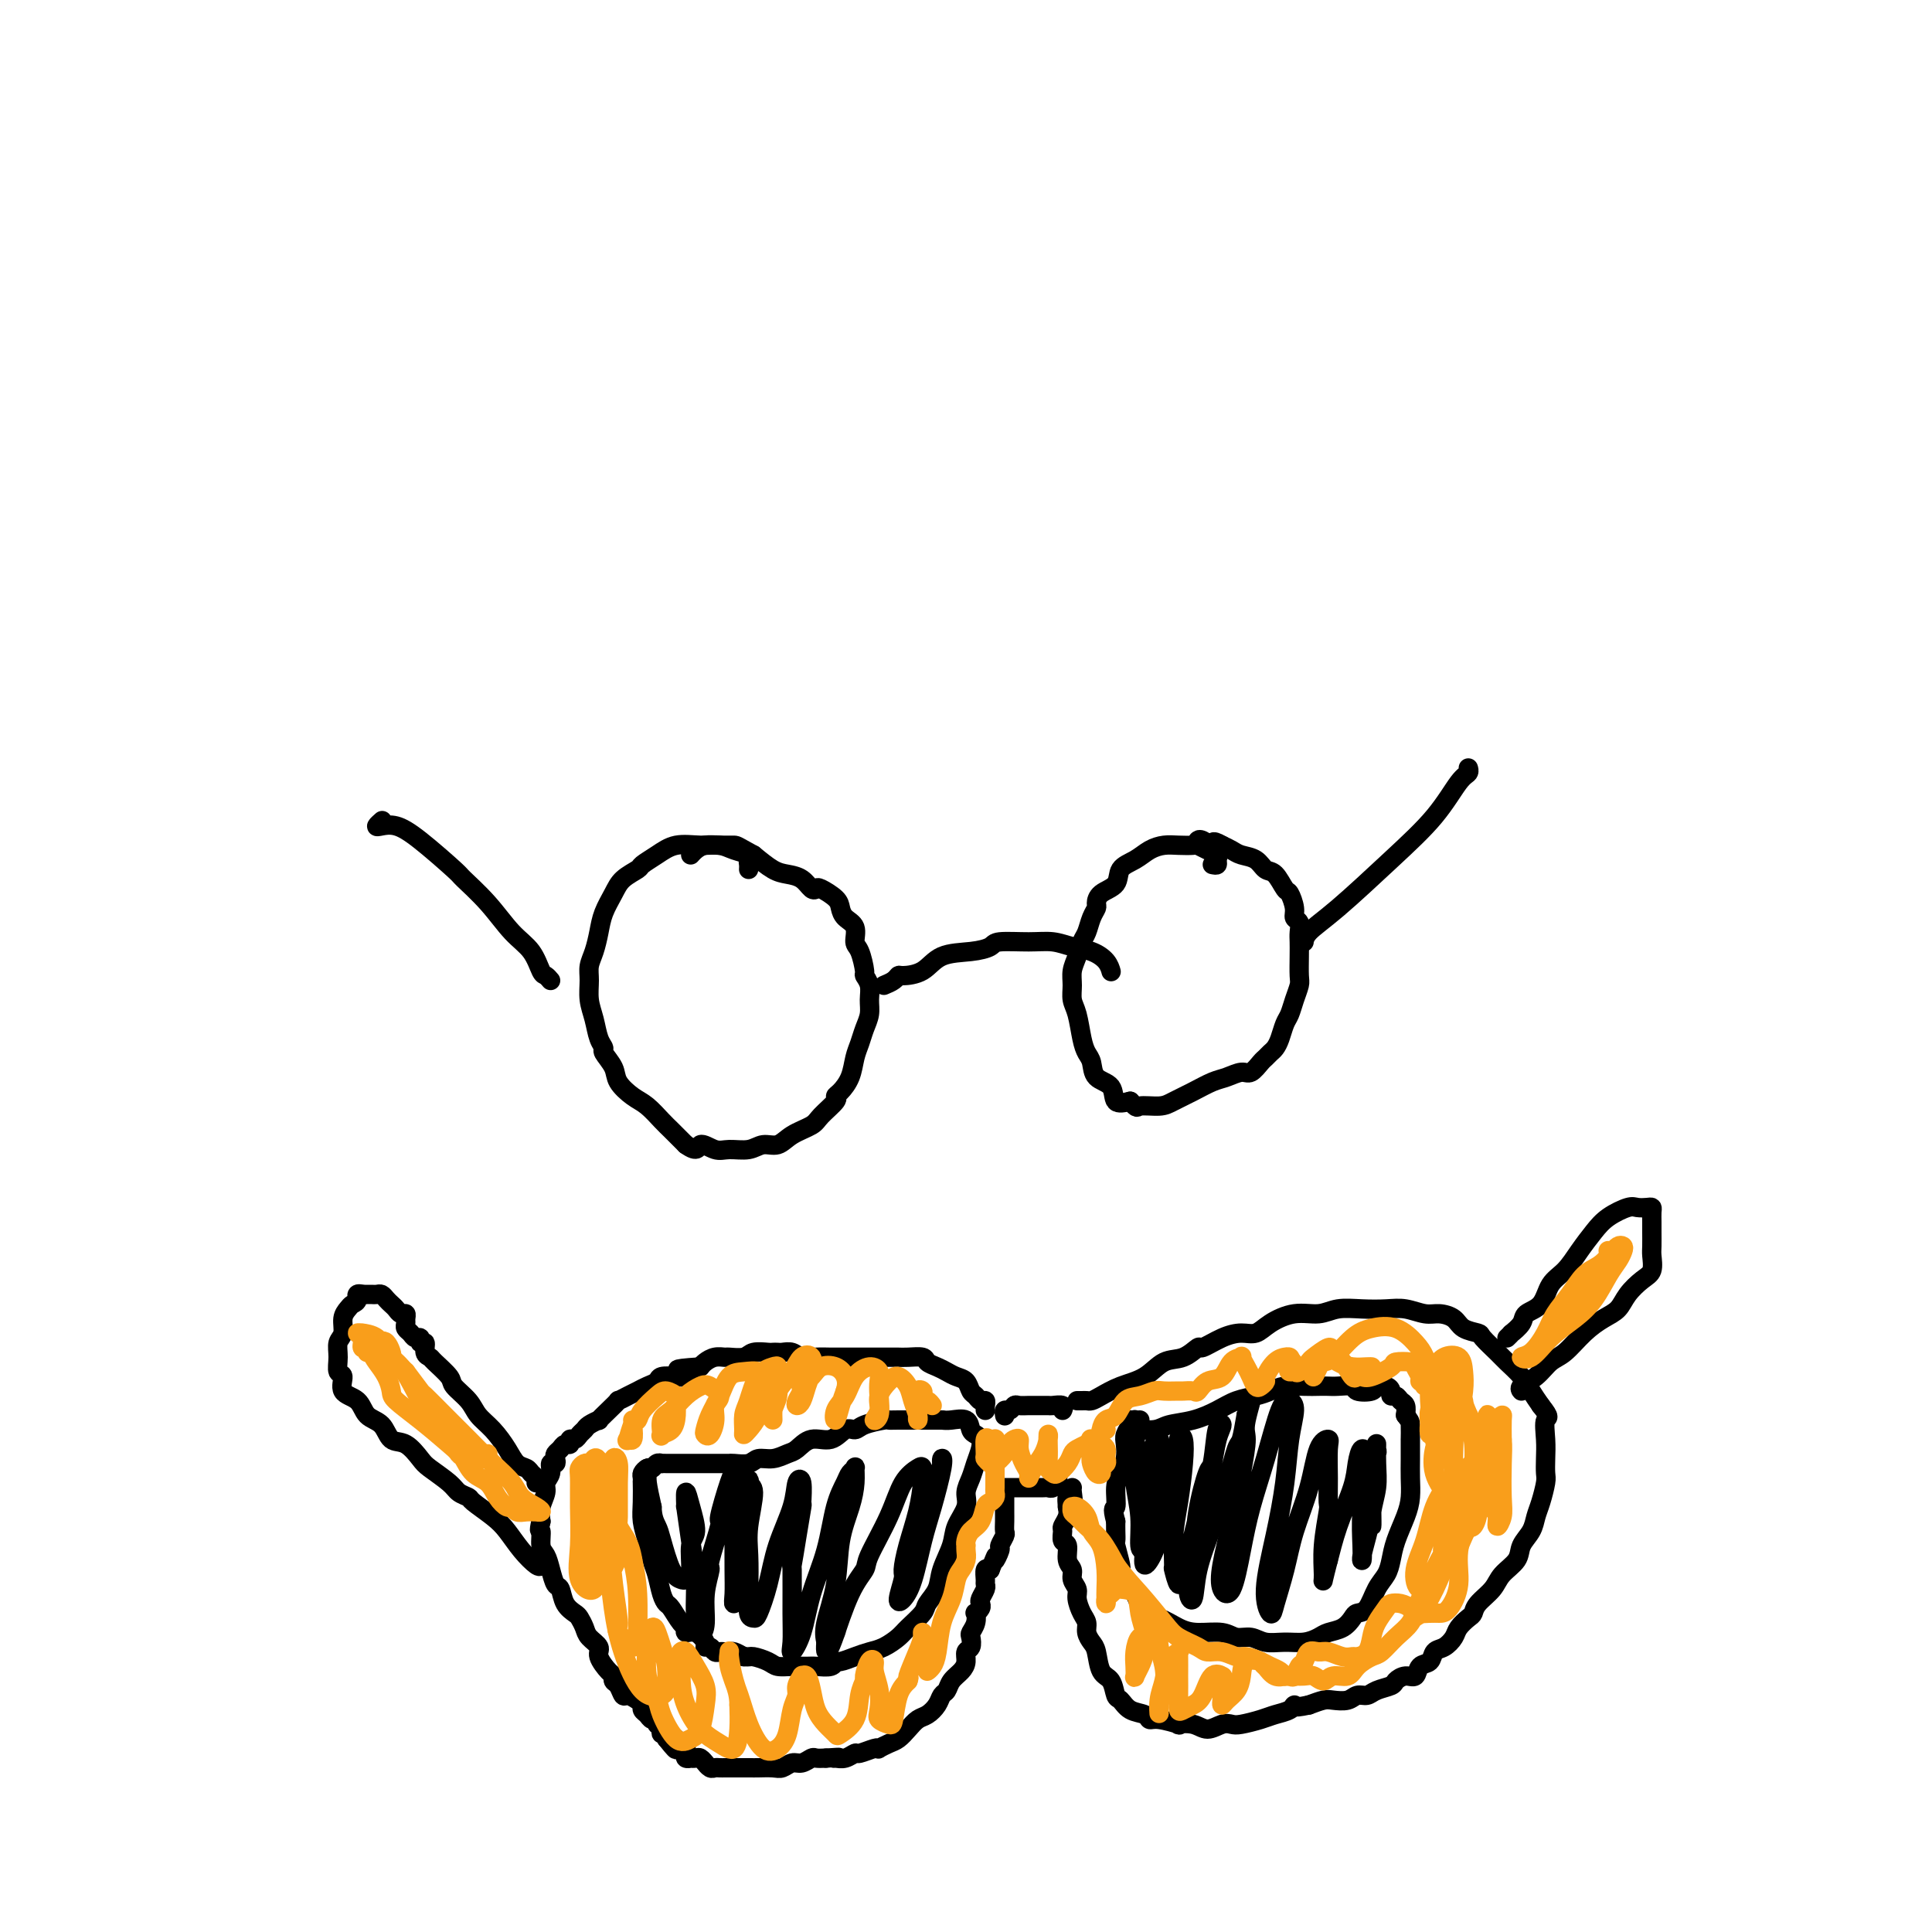 <svg viewBox='0 0 400 400' version='1.1' xmlns='http://www.w3.org/2000/svg' xmlns:xlink='http://www.w3.org/1999/xlink'><g fill='none' stroke='#000000' stroke-width='4' stroke-linecap='round' stroke-linejoin='round'><path d='M155,180c0.020,-0.334 0.039,-0.668 0,-1c-0.039,-0.332 -0.137,-0.663 0,-1c0.137,-0.337 0.508,-0.680 0,-1c-0.508,-0.320 -1.896,-0.616 -3,-1c-1.104,-0.384 -1.925,-0.856 -3,-1c-1.075,-0.144 -2.405,0.041 -4,0c-1.595,-0.041 -3.456,-0.307 -5,0c-1.544,0.307 -2.769,1.187 -4,2c-1.231,0.813 -2.466,1.561 -3,2c-0.534,0.439 -0.367,0.570 -1,1c-0.633,0.430 -2.067,1.157 -3,2c-0.933,0.843 -1.364,1.800 -2,3c-0.636,1.200 -1.477,2.641 -2,4c-0.523,1.359 -0.730,2.635 -1,4c-0.270,1.365 -0.605,2.818 -1,4c-0.395,1.182 -0.849,2.091 -1,3c-0.151,0.909 0.002,1.816 0,3c-0.002,1.184 -0.160,2.644 0,4c0.160,1.356 0.639,2.607 1,4c0.361,1.393 0.606,2.928 1,4c0.394,1.072 0.938,1.681 1,2c0.062,0.319 -0.357,0.349 0,1c0.357,0.651 1.489,1.921 2,3c0.511,1.079 0.401,1.965 1,3c0.599,1.035 1.906,2.219 3,3c1.094,0.781 1.974,1.158 3,2c1.026,0.842 2.199,2.150 3,3c0.801,0.850 1.229,1.243 2,2c0.771,0.757 1.886,1.879 3,3'/><path d='M142,237c2.697,1.949 2.441,0.322 3,0c0.559,-0.322 1.935,0.661 3,1c1.065,0.339 1.820,0.032 3,0c1.180,-0.032 2.785,0.209 4,0c1.215,-0.209 2.039,-0.870 3,-1c0.961,-0.130 2.059,0.270 3,0c0.941,-0.270 1.726,-1.210 3,-2c1.274,-0.790 3.037,-1.429 4,-2c0.963,-0.571 1.126,-1.075 2,-2c0.874,-0.925 2.458,-2.271 3,-3c0.542,-0.729 0.043,-0.842 0,-1c-0.043,-0.158 0.369,-0.363 1,-1c0.631,-0.637 1.479,-1.707 2,-3c0.521,-1.293 0.714,-2.811 1,-4c0.286,-1.189 0.666,-2.051 1,-3c0.334,-0.949 0.621,-1.985 1,-3c0.379,-1.015 0.848,-2.009 1,-3c0.152,-0.991 -0.015,-1.978 0,-3c0.015,-1.022 0.210,-2.079 0,-3c-0.210,-0.921 -0.825,-1.707 -1,-2c-0.175,-0.293 0.090,-0.095 0,-1c-0.090,-0.905 -0.535,-2.914 -1,-4c-0.465,-1.086 -0.949,-1.249 -1,-2c-0.051,-0.751 0.330,-2.089 0,-3c-0.330,-0.911 -1.370,-1.393 -2,-2c-0.630,-0.607 -0.851,-1.338 -1,-2c-0.149,-0.662 -0.227,-1.256 -1,-2c-0.773,-0.744 -2.241,-1.639 -3,-2c-0.759,-0.361 -0.810,-0.189 -1,0c-0.190,0.189 -0.518,0.396 -1,0c-0.482,-0.396 -1.119,-1.395 -2,-2c-0.881,-0.605 -2.006,-0.817 -3,-1c-0.994,-0.183 -1.855,-0.338 -3,-1c-1.145,-0.662 -2.572,-1.831 -4,-3'/><path d='M156,177c-3.395,-1.849 -3.383,-1.970 -4,-2c-0.617,-0.030 -1.864,0.031 -3,0c-1.136,-0.031 -2.160,-0.153 -3,0c-0.840,0.153 -1.495,0.580 -2,1c-0.505,0.420 -0.858,0.834 -1,1c-0.142,0.166 -0.071,0.083 0,0'/><path d='M251,179c0.435,0.089 0.870,0.178 1,0c0.130,-0.178 -0.043,-0.622 0,-1c0.043,-0.378 0.304,-0.690 0,-1c-0.304,-0.310 -1.172,-0.620 -2,-1c-0.828,-0.380 -1.614,-0.832 -2,-1c-0.386,-0.168 -0.371,-0.053 -1,0c-0.629,0.053 -1.903,0.043 -3,0c-1.097,-0.043 -2.018,-0.121 -3,0c-0.982,0.121 -2.025,0.441 -3,1c-0.975,0.559 -1.883,1.358 -3,2c-1.117,0.642 -2.442,1.127 -3,2c-0.558,0.873 -0.349,2.134 -1,3c-0.651,0.866 -2.163,1.338 -3,2c-0.837,0.662 -0.998,1.513 -1,2c-0.002,0.487 0.154,0.609 0,1c-0.154,0.391 -0.620,1.052 -1,2c-0.380,0.948 -0.676,2.182 -1,3c-0.324,0.818 -0.676,1.220 -1,2c-0.324,0.780 -0.620,1.939 -1,3c-0.380,1.061 -0.845,2.024 -1,3c-0.155,0.976 -0.000,1.967 0,3c0.000,1.033 -0.154,2.110 0,3c0.154,0.890 0.617,1.593 1,3c0.383,1.407 0.688,3.516 1,5c0.312,1.484 0.631,2.342 1,3c0.369,0.658 0.787,1.116 1,2c0.213,0.884 0.222,2.196 1,3c0.778,0.804 2.325,1.101 3,2c0.675,0.899 0.479,2.400 1,3c0.521,0.600 1.761,0.300 3,0'/><path d='M234,228c1.638,1.764 1.232,1.173 2,1c0.768,-0.173 2.708,0.070 4,0c1.292,-0.070 1.935,-0.454 3,-1c1.065,-0.546 2.550,-1.255 4,-2c1.450,-0.745 2.865,-1.527 4,-2c1.135,-0.473 1.992,-0.637 3,-1c1.008,-0.363 2.168,-0.923 3,-1c0.832,-0.077 1.336,0.331 2,0c0.664,-0.331 1.487,-1.400 2,-2c0.513,-0.600 0.715,-0.731 1,-1c0.285,-0.269 0.654,-0.676 1,-1c0.346,-0.324 0.670,-0.565 1,-1c0.330,-0.435 0.667,-1.065 1,-2c0.333,-0.935 0.664,-2.174 1,-3c0.336,-0.826 0.679,-1.239 1,-2c0.321,-0.761 0.622,-1.870 1,-3c0.378,-1.130 0.833,-2.280 1,-3c0.167,-0.720 0.046,-1.009 0,-2c-0.046,-0.991 -0.016,-2.685 0,-4c0.016,-1.315 0.019,-2.252 0,-3c-0.019,-0.748 -0.061,-1.308 0,-2c0.061,-0.692 0.224,-1.517 0,-2c-0.224,-0.483 -0.837,-0.624 -1,-1c-0.163,-0.376 0.122,-0.989 0,-2c-0.122,-1.011 -0.650,-2.421 -1,-3c-0.350,-0.579 -0.520,-0.326 -1,-1c-0.480,-0.674 -1.269,-2.275 -2,-3c-0.731,-0.725 -1.403,-0.576 -2,-1c-0.597,-0.424 -1.119,-1.423 -2,-2c-0.881,-0.577 -2.122,-0.732 -3,-1c-0.878,-0.268 -1.394,-0.648 -2,-1c-0.606,-0.352 -1.303,-0.676 -2,-1'/><path d='M253,175c-2.514,-1.486 -1.797,-0.203 -2,0c-0.203,0.203 -1.324,-0.676 -2,-1c-0.676,-0.324 -0.907,-0.093 -1,0c-0.093,0.093 -0.046,0.046 0,0'/><path d='M183,204c0.736,-0.307 1.471,-0.615 2,-1c0.529,-0.385 0.850,-0.849 1,-1c0.150,-0.151 0.128,0.009 1,0c0.872,-0.009 2.639,-0.188 4,-1c1.361,-0.812 2.316,-2.256 4,-3c1.684,-0.744 4.095,-0.789 6,-1c1.905,-0.211 3.303,-0.589 4,-1c0.697,-0.411 0.693,-0.854 2,-1c1.307,-0.146 3.926,0.005 6,0c2.074,-0.005 3.603,-0.166 5,0c1.397,0.166 2.662,0.658 4,1c1.338,0.342 2.750,0.535 4,1c1.250,0.465 2.336,1.202 3,2c0.664,0.798 0.904,1.657 1,2c0.096,0.343 0.048,0.172 0,0'/><path d='M114,203c-0.346,-0.409 -0.691,-0.817 -1,-1c-0.309,-0.183 -0.581,-0.140 -1,-1c-0.419,-0.860 -0.986,-2.621 -2,-4c-1.014,-1.379 -2.476,-2.375 -4,-4c-1.524,-1.625 -3.111,-3.879 -5,-6c-1.889,-2.121 -4.082,-4.110 -5,-5c-0.918,-0.890 -0.562,-0.682 -2,-2c-1.438,-1.318 -4.669,-4.161 -7,-6c-2.331,-1.839 -3.763,-2.675 -5,-3c-1.237,-0.325 -2.280,-0.139 -3,0c-0.720,0.139 -1.117,0.230 -1,0c0.117,-0.230 0.748,-0.780 1,-1c0.252,-0.220 0.126,-0.110 0,0'/><path d='M270,194c-0.004,0.563 -0.007,1.126 0,1c0.007,-0.126 0.025,-0.941 1,-2c0.975,-1.059 2.906,-2.364 6,-5c3.094,-2.636 7.351,-6.605 11,-10c3.649,-3.395 6.691,-6.216 9,-9c2.309,-2.784 3.887,-5.530 5,-7c1.113,-1.470 1.761,-1.665 2,-2c0.239,-0.335 0.068,-0.810 0,-1c-0.068,-0.190 -0.034,-0.095 0,0'/><path d='M135,304c-0.309,-0.093 -0.619,-0.186 -1,0c-0.381,0.186 -0.834,0.650 -1,1c-0.166,0.350 -0.045,0.585 0,1c0.045,0.415 0.015,1.009 0,1c-0.015,-0.009 -0.015,-0.620 0,0c0.015,0.620 0.046,2.471 0,4c-0.046,1.529 -0.167,2.734 0,4c0.167,1.266 0.622,2.591 1,4c0.378,1.409 0.678,2.900 1,4c0.322,1.100 0.667,1.808 1,3c0.333,1.192 0.654,2.868 1,4c0.346,1.132 0.718,1.719 1,2c0.282,0.281 0.473,0.256 1,1c0.527,0.744 1.389,2.258 2,3c0.611,0.742 0.972,0.710 1,1c0.028,0.290 -0.277,0.900 0,1c0.277,0.100 1.135,-0.309 2,0c0.865,0.309 1.737,1.337 2,2c0.263,0.663 -0.084,0.962 0,1c0.084,0.038 0.600,-0.186 1,0c0.400,0.186 0.684,0.781 1,1c0.316,0.219 0.665,0.061 1,0c0.335,-0.061 0.657,-0.027 1,0c0.343,0.027 0.708,0.046 1,0c0.292,-0.046 0.512,-0.156 1,0c0.488,0.156 1.244,0.578 2,1'/><path d='M154,343c1.222,0.110 1.276,-0.114 2,0c0.724,0.114 2.118,0.566 3,1c0.882,0.434 1.252,0.849 2,1c0.748,0.151 1.874,0.036 3,0c1.126,-0.036 2.250,0.005 3,0c0.750,-0.005 1.124,-0.057 2,0c0.876,0.057 2.254,0.222 3,0c0.746,-0.222 0.860,-0.832 1,-1c0.140,-0.168 0.307,0.106 1,0c0.693,-0.106 1.914,-0.594 3,-1c1.086,-0.406 2.039,-0.732 3,-1c0.961,-0.268 1.930,-0.480 3,-1c1.070,-0.520 2.241,-1.349 3,-2c0.759,-0.651 1.105,-1.124 2,-2c0.895,-0.876 2.338,-2.156 3,-3c0.662,-0.844 0.543,-1.253 1,-2c0.457,-0.747 1.489,-1.831 2,-3c0.511,-1.169 0.500,-2.424 1,-4c0.500,-1.576 1.510,-3.475 2,-5c0.490,-1.525 0.460,-2.676 1,-4c0.540,-1.324 1.651,-2.819 2,-4c0.349,-1.181 -0.063,-2.046 0,-3c0.063,-0.954 0.603,-1.996 1,-3c0.397,-1.004 0.653,-1.969 1,-3c0.347,-1.031 0.785,-2.126 1,-3c0.215,-0.874 0.206,-1.527 0,-2c-0.206,-0.473 -0.608,-0.768 -1,-1c-0.392,-0.232 -0.775,-0.402 -1,-1c-0.225,-0.598 -0.291,-1.622 -1,-2c-0.709,-0.378 -2.060,-0.108 -3,0c-0.940,0.108 -1.470,0.054 -2,0'/><path d='M195,294c-1.388,-0.000 -2.358,-0.001 -3,0c-0.642,0.001 -0.956,0.003 -2,0c-1.044,-0.003 -2.818,-0.010 -4,0c-1.182,0.010 -1.772,0.039 -2,0c-0.228,-0.039 -0.093,-0.146 -1,0c-0.907,0.146 -2.854,0.545 -4,1c-1.146,0.455 -1.490,0.966 -2,1c-0.510,0.034 -1.185,-0.409 -2,0c-0.815,0.409 -1.768,1.669 -3,2c-1.232,0.331 -2.743,-0.266 -4,0c-1.257,0.266 -2.261,1.396 -3,2c-0.739,0.604 -1.214,0.684 -2,1c-0.786,0.316 -1.884,0.869 -3,1c-1.116,0.131 -2.249,-0.161 -3,0c-0.751,0.161 -1.121,0.775 -2,1c-0.879,0.225 -2.267,0.060 -3,0c-0.733,-0.060 -0.811,-0.016 -1,0c-0.189,0.016 -0.488,0.004 -1,0c-0.512,-0.004 -1.235,-0.001 -2,0c-0.765,0.001 -1.571,0.000 -2,0c-0.429,-0.000 -0.482,-0.000 -1,0c-0.518,0.000 -1.500,0.000 -2,0c-0.500,-0.000 -0.516,-0.000 -1,0c-0.484,0.000 -1.435,0.000 -2,0c-0.565,-0.000 -0.743,-0.001 -1,0c-0.257,0.001 -0.593,0.004 -1,0c-0.407,-0.004 -0.883,-0.016 -1,0c-0.117,0.016 0.127,0.060 0,0c-0.127,-0.060 -0.623,-0.222 -1,0c-0.377,0.222 -0.634,0.830 -1,1c-0.366,0.170 -0.840,-0.099 -1,0c-0.160,0.099 -0.005,0.565 0,1c0.005,0.435 -0.142,0.839 0,2c0.142,1.161 0.571,3.081 1,5'/><path d='M135,312c0.036,2.205 0.625,3.219 1,4c0.375,0.781 0.535,1.331 1,3c0.465,1.669 1.234,4.459 2,6c0.766,1.541 1.530,1.835 2,2c0.470,0.165 0.645,0.201 1,0c0.355,-0.201 0.890,-0.639 1,-2c0.110,-1.361 -0.205,-3.644 0,-5c0.205,-1.356 0.930,-1.784 1,-3c0.070,-1.216 -0.514,-3.220 -1,-5c-0.486,-1.780 -0.872,-3.336 -1,-3c-0.128,0.336 0.004,2.564 0,3c-0.004,0.436 -0.142,-0.918 0,0c0.142,0.918 0.564,4.110 1,7c0.436,2.890 0.886,5.478 1,8c0.114,2.522 -0.109,4.976 0,7c0.109,2.024 0.549,3.617 1,4c0.451,0.383 0.914,-0.445 1,-2c0.086,-1.555 -0.203,-3.836 0,-6c0.203,-2.164 0.898,-4.212 1,-5c0.102,-0.788 -0.389,-0.317 0,-2c0.389,-1.683 1.659,-5.519 2,-7c0.341,-1.481 -0.249,-0.607 0,-2c0.249,-1.393 1.335,-5.054 2,-7c0.665,-1.946 0.910,-2.178 1,-2c0.090,0.178 0.024,0.764 0,2c-0.024,1.236 -0.008,3.121 0,5c0.008,1.879 0.006,3.750 0,6c-0.006,2.250 -0.016,4.877 0,7c0.016,2.123 0.060,3.743 0,5c-0.060,1.257 -0.223,2.152 0,2c0.223,-0.152 0.833,-1.350 1,-3c0.167,-1.650 -0.109,-3.752 0,-6c0.109,-2.248 0.603,-4.642 1,-7c0.397,-2.358 0.699,-4.679 1,-7'/><path d='M155,309c0.387,-3.729 -0.145,-2.550 0,-2c0.145,0.550 0.966,0.473 1,2c0.034,1.527 -0.720,4.658 -1,7c-0.280,2.342 -0.087,3.896 0,6c0.087,2.104 0.068,4.758 0,7c-0.068,2.242 -0.185,4.074 0,5c0.185,0.926 0.673,0.948 1,1c0.327,0.052 0.493,0.133 1,-1c0.507,-1.133 1.355,-3.481 2,-6c0.645,-2.519 1.087,-5.210 2,-8c0.913,-2.790 2.298,-5.680 3,-8c0.702,-2.320 0.721,-4.069 1,-5c0.279,-0.931 0.817,-1.042 1,0c0.183,1.042 0.011,3.238 0,4c-0.011,0.762 0.141,0.089 0,1c-0.141,0.911 -0.573,3.405 -1,6c-0.427,2.595 -0.848,5.290 -1,6c-0.152,0.710 -0.034,-0.565 0,1c0.034,1.565 -0.014,5.969 0,9c0.014,3.031 0.090,4.688 0,6c-0.090,1.312 -0.348,2.277 0,2c0.348,-0.277 1.301,-1.797 2,-4c0.699,-2.203 1.143,-5.091 2,-8c0.857,-2.909 2.128,-5.840 3,-9c0.872,-3.160 1.344,-6.547 2,-9c0.656,-2.453 1.497,-3.970 2,-5c0.503,-1.030 0.669,-1.572 1,-2c0.331,-0.428 0.828,-0.740 1,-1c0.172,-0.260 0.020,-0.467 0,0c-0.020,0.467 0.092,1.609 0,3c-0.092,1.391 -0.389,3.033 -1,5c-0.611,1.967 -1.535,4.259 -2,7c-0.465,2.741 -0.471,5.930 -1,9c-0.529,3.070 -1.580,6.020 -2,8c-0.420,1.980 -0.210,2.990 0,4'/><path d='M171,340c-0.439,5.006 1.462,-0.478 2,-2c0.538,-1.522 -0.288,0.917 0,0c0.288,-0.917 1.690,-5.190 3,-8c1.310,-2.810 2.529,-4.157 3,-5c0.471,-0.843 0.193,-1.180 1,-3c0.807,-1.820 2.700,-5.122 4,-8c1.300,-2.878 2.006,-5.333 3,-7c0.994,-1.667 2.274,-2.548 3,-3c0.726,-0.452 0.898,-0.475 1,0c0.102,0.475 0.134,1.448 0,3c-0.134,1.552 -0.432,3.684 -1,6c-0.568,2.316 -1.404,4.815 -2,7c-0.596,2.185 -0.953,4.055 -1,5c-0.047,0.945 0.214,0.964 0,2c-0.214,1.036 -0.903,3.089 -1,4c-0.097,0.911 0.398,0.679 1,0c0.602,-0.679 1.310,-1.805 2,-4c0.690,-2.195 1.362,-5.459 2,-8c0.638,-2.541 1.243,-4.358 2,-7c0.757,-2.642 1.665,-6.108 2,-8c0.335,-1.892 0.097,-2.209 0,-2c-0.097,0.209 -0.053,0.946 0,1c0.053,0.054 0.116,-0.574 0,0c-0.116,0.574 -0.409,2.350 -1,4c-0.591,1.650 -1.478,3.174 -2,5c-0.522,1.826 -0.679,3.953 -1,5c-0.321,1.047 -0.806,1.013 -1,1c-0.194,-0.013 -0.097,-0.007 0,0'/><path d='M236,294c-0.425,0.022 -0.849,0.044 -1,0c-0.151,-0.044 -0.027,-0.155 0,0c0.027,0.155 -0.042,0.574 0,1c0.042,0.426 0.194,0.858 0,1c-0.194,0.142 -0.734,-0.006 0,0c0.734,0.006 2.740,0.167 4,0c1.260,-0.167 1.772,-0.661 3,-1c1.228,-0.339 3.172,-0.525 5,-1c1.828,-0.475 3.542,-1.241 5,-2c1.458,-0.759 2.662,-1.510 4,-2c1.338,-0.490 2.809,-0.720 4,-1c1.191,-0.280 2.101,-0.611 3,-1c0.899,-0.389 1.786,-0.836 3,-1c1.214,-0.164 2.753,-0.045 4,0c1.247,0.045 2.202,0.016 3,0c0.798,-0.016 1.440,-0.017 2,0c0.560,0.017 1.038,0.054 2,0c0.962,-0.054 2.408,-0.197 3,0c0.592,0.197 0.331,0.735 1,1c0.669,0.265 2.270,0.257 3,0c0.730,-0.257 0.591,-0.763 1,-1c0.409,-0.237 1.366,-0.204 2,0c0.634,0.204 0.944,0.579 1,1c0.056,0.421 -0.142,0.889 0,1c0.142,0.111 0.626,-0.135 1,0c0.374,0.135 0.639,0.652 1,1c0.361,0.348 0.817,0.528 1,1c0.183,0.472 0.091,1.236 0,2'/><path d='M291,293c0.845,1.185 0.958,1.149 1,2c0.042,0.851 0.012,2.590 0,3c-0.012,0.410 -0.005,-0.510 0,0c0.005,0.510 0.009,2.450 0,4c-0.009,1.550 -0.030,2.711 0,4c0.030,1.289 0.111,2.705 0,4c-0.111,1.295 -0.414,2.470 -1,4c-0.586,1.530 -1.455,3.415 -2,5c-0.545,1.585 -0.766,2.869 -1,4c-0.234,1.131 -0.482,2.109 -1,3c-0.518,0.891 -1.307,1.696 -2,3c-0.693,1.304 -1.292,3.109 -2,4c-0.708,0.891 -1.526,0.868 -2,1c-0.474,0.132 -0.604,0.417 -1,1c-0.396,0.583 -1.056,1.462 -2,2c-0.944,0.538 -2.171,0.734 -3,1c-0.829,0.266 -1.261,0.603 -2,1c-0.739,0.397 -1.787,0.853 -3,1c-1.213,0.147 -2.591,-0.017 -4,0c-1.409,0.017 -2.848,0.215 -4,0c-1.152,-0.215 -2.015,-0.844 -3,-1c-0.985,-0.156 -2.090,0.161 -3,0c-0.910,-0.161 -1.623,-0.800 -3,-1c-1.377,-0.200 -3.418,0.039 -5,0c-1.582,-0.039 -2.703,-0.356 -4,-1c-1.297,-0.644 -2.768,-1.616 -4,-2c-1.232,-0.384 -2.224,-0.180 -3,-1c-0.776,-0.820 -1.336,-2.665 -2,-4c-0.664,-1.335 -1.432,-2.160 -2,-3c-0.568,-0.840 -0.937,-1.695 -1,-2c-0.063,-0.305 0.179,-0.060 0,-1c-0.179,-0.940 -0.780,-3.066 -1,-4c-0.220,-0.934 -0.059,-0.674 0,-1c0.059,-0.326 0.017,-1.236 0,-2c-0.017,-0.764 -0.008,-1.382 0,-2'/><path d='M231,315c-0.916,-3.415 -0.207,-2.452 0,-3c0.207,-0.548 -0.089,-2.608 0,-4c0.089,-1.392 0.563,-2.116 1,-3c0.437,-0.884 0.835,-1.926 1,-3c0.165,-1.074 0.096,-2.179 0,-3c-0.096,-0.821 -0.218,-1.359 0,-2c0.218,-0.641 0.776,-1.383 1,-2c0.224,-0.617 0.112,-1.107 0,-1c-0.112,0.107 -0.226,0.810 0,1c0.226,0.190 0.792,-0.132 1,0c0.208,0.132 0.060,0.718 0,1c-0.060,0.282 -0.031,0.262 0,1c0.031,0.738 0.064,2.236 0,4c-0.064,1.764 -0.224,3.794 0,6c0.224,2.206 0.833,4.589 1,7c0.167,2.411 -0.109,4.850 0,6c0.109,1.150 0.604,1.012 1,1c0.396,-0.012 0.695,0.102 1,-1c0.305,-1.102 0.617,-3.419 1,-5c0.383,-1.581 0.835,-2.428 1,-3c0.165,-0.572 0.041,-0.871 0,-2c-0.041,-1.129 0.000,-3.087 0,-5c-0.000,-1.913 -0.041,-3.781 0,-5c0.041,-1.219 0.166,-1.791 0,-2c-0.166,-0.209 -0.622,-0.056 -1,1c-0.378,1.056 -0.680,3.016 -1,5c-0.320,1.984 -0.660,3.992 -1,6'/><path d='M237,310c-0.462,2.664 -0.117,4.324 0,6c0.117,1.676 0.006,3.368 0,4c-0.006,0.632 0.091,0.204 0,1c-0.091,0.796 -0.371,2.816 0,3c0.371,0.184 1.395,-1.467 2,-3c0.605,-1.533 0.793,-2.946 1,-5c0.207,-2.054 0.435,-4.748 1,-7c0.565,-2.252 1.469,-4.061 2,-6c0.531,-1.939 0.688,-4.009 1,-5c0.312,-0.991 0.777,-0.902 1,0c0.223,0.902 0.202,2.616 0,5c-0.202,2.384 -0.587,5.436 -1,8c-0.413,2.564 -0.855,4.639 -1,7c-0.145,2.361 0.006,5.009 0,6c-0.006,0.991 -0.168,0.325 0,1c0.168,0.675 0.665,2.690 1,3c0.335,0.310 0.509,-1.087 1,-3c0.491,-1.913 1.299,-4.343 2,-7c0.701,-2.657 1.295,-5.543 2,-8c0.705,-2.457 1.520,-4.486 2,-7c0.480,-2.514 0.624,-5.513 1,-7c0.376,-1.487 0.984,-1.462 1,-1c0.016,0.462 -0.558,1.359 -1,3c-0.442,1.641 -0.750,4.025 -1,5c-0.250,0.975 -0.442,0.542 -1,2c-0.558,1.458 -1.483,4.806 -2,8c-0.517,3.194 -0.627,6.234 -1,9c-0.373,2.766 -1.008,5.257 -1,7c0.008,1.743 0.660,2.736 1,2c0.340,-0.736 0.367,-3.202 1,-6c0.633,-2.798 1.871,-5.926 3,-9c1.129,-3.074 2.148,-6.092 3,-9c0.852,-2.908 1.537,-5.706 2,-7c0.463,-1.294 0.704,-1.084 1,-2c0.296,-0.916 0.648,-2.958 1,-5'/><path d='M258,293c1.847,-5.506 0.463,-1.271 0,1c-0.463,2.271 -0.007,2.580 0,4c0.007,1.420 -0.437,3.952 -1,7c-0.563,3.048 -1.245,6.611 -2,10c-0.755,3.389 -1.584,6.602 -2,9c-0.416,2.398 -0.418,3.981 0,5c0.418,1.019 1.256,1.475 2,0c0.744,-1.475 1.393,-4.879 2,-8c0.607,-3.121 1.172,-5.957 2,-9c0.828,-3.043 1.917,-6.292 3,-10c1.083,-3.708 2.158,-7.876 3,-10c0.842,-2.124 1.450,-2.205 2,-2c0.550,0.205 1.043,0.697 1,2c-0.043,1.303 -0.621,3.419 -1,6c-0.379,2.581 -0.558,5.628 -1,9c-0.442,3.372 -1.145,7.069 -2,11c-0.855,3.931 -1.860,8.095 -2,11c-0.140,2.905 0.585,4.549 1,5c0.415,0.451 0.519,-0.292 1,-2c0.481,-1.708 1.338,-4.381 2,-7c0.662,-2.619 1.130,-5.182 2,-8c0.870,-2.818 2.142,-5.890 3,-9c0.858,-3.110 1.301,-6.259 2,-8c0.699,-1.741 1.652,-2.076 2,-2c0.348,0.076 0.089,0.563 0,2c-0.089,1.437 -0.010,3.824 0,6c0.010,2.176 -0.051,4.141 0,5c0.051,0.859 0.212,0.611 0,2c-0.212,1.389 -0.799,4.413 -1,7c-0.201,2.587 -0.016,4.735 0,6c0.016,1.265 -0.138,1.647 0,1c0.138,-0.647 0.569,-2.324 1,-4'/><path d='M275,323c0.439,-1.631 1.036,-4.209 2,-7c0.964,-2.791 2.297,-5.795 3,-8c0.703,-2.205 0.778,-3.610 1,-5c0.222,-1.390 0.592,-2.766 1,-3c0.408,-0.234 0.856,0.675 1,1c0.144,0.325 -0.014,0.067 0,1c0.014,0.933 0.199,3.058 0,5c-0.199,1.942 -0.783,3.701 -1,6c-0.217,2.299 -0.068,5.139 0,7c0.068,1.861 0.056,2.743 0,3c-0.056,0.257 -0.155,-0.110 0,-1c0.155,-0.890 0.563,-2.303 1,-4c0.437,-1.697 0.902,-3.677 1,-6c0.098,-2.323 -0.170,-4.990 0,-7c0.170,-2.010 0.779,-3.365 1,-4c0.221,-0.635 0.056,-0.551 0,-1c-0.056,-0.449 -0.001,-1.431 0,-1c0.001,0.431 -0.052,2.275 0,4c0.052,1.725 0.210,3.331 0,5c-0.210,1.669 -0.788,3.401 -1,5c-0.212,1.599 -0.057,3.066 0,3c0.057,-0.066 0.015,-1.664 0,-3c-0.015,-1.336 -0.004,-2.410 0,-3c0.004,-0.590 0.001,-0.697 0,-1c-0.001,-0.303 -0.000,-0.801 0,-1c0.000,-0.199 0.000,-0.100 0,0'/><path d='M208,308c0.253,0.000 0.505,0.000 1,0c0.495,-0.000 1.232,-0.000 2,0c0.768,0.000 1.568,0.001 2,0c0.432,-0.001 0.498,-0.004 1,0c0.502,0.004 1.441,0.016 2,0c0.559,-0.016 0.738,-0.061 1,0c0.262,0.061 0.606,0.226 1,0c0.394,-0.226 0.838,-0.844 1,-1c0.162,-0.156 0.044,0.150 0,0c-0.044,-0.150 -0.012,-0.757 0,-1c0.012,-0.243 0.006,-0.121 0,0'/><path d='M208,293c0.023,0.121 0.047,0.243 0,0c-0.047,-0.243 -0.164,-0.850 0,-1c0.164,-0.150 0.610,0.156 1,0c0.390,-0.156 0.724,-0.774 1,-1c0.276,-0.226 0.492,-0.060 1,0c0.508,0.060 1.306,0.015 2,0c0.694,-0.015 1.282,-0.000 2,0c0.718,0.000 1.565,-0.014 2,0c0.435,0.014 0.457,0.055 1,0c0.543,-0.055 1.608,-0.207 2,0c0.392,0.207 0.112,0.773 0,1c-0.112,0.227 -0.056,0.113 0,0'/><path d='M204,292c-0.024,-0.302 -0.048,-0.605 0,-1c0.048,-0.395 0.168,-0.883 0,-1c-0.168,-0.117 -0.625,0.137 -1,0c-0.375,-0.137 -0.667,-0.667 -1,-1c-0.333,-0.333 -0.708,-0.471 -1,-1c-0.292,-0.529 -0.502,-1.451 -1,-2c-0.498,-0.549 -1.283,-0.725 -2,-1c-0.717,-0.275 -1.364,-0.648 -2,-1c-0.636,-0.352 -1.260,-0.683 -2,-1c-0.740,-0.317 -1.598,-0.621 -2,-1c-0.402,-0.379 -0.350,-0.834 -1,-1c-0.650,-0.166 -2.001,-0.045 -3,0c-0.999,0.045 -1.646,0.012 -2,0c-0.354,-0.012 -0.415,-0.003 -1,0c-0.585,0.003 -1.692,0.001 -3,0c-1.308,-0.001 -2.815,0.001 -4,0c-1.185,-0.001 -2.046,-0.004 -3,0c-0.954,0.004 -2.000,0.015 -3,0c-1.000,-0.015 -1.956,-0.057 -3,0c-1.044,0.057 -2.178,0.211 -3,0c-0.822,-0.211 -1.332,-0.788 -2,-1c-0.668,-0.212 -1.496,-0.058 -2,0c-0.504,0.058 -0.686,0.019 -1,0c-0.314,-0.019 -0.760,-0.019 -1,0c-0.240,0.019 -0.273,0.058 -1,0c-0.727,-0.058 -2.148,-0.212 -3,0c-0.852,0.212 -1.135,0.792 -2,1c-0.865,0.208 -2.312,0.045 -3,0c-0.688,-0.045 -0.617,0.029 -1,0c-0.383,-0.029 -1.218,-0.162 -2,0c-0.782,0.162 -1.509,0.618 -2,1c-0.491,0.382 -0.745,0.691 -1,1'/><path d='M145,283c-7.352,0.476 -4.231,0.666 -3,1c1.231,0.334 0.573,0.810 0,1c-0.573,0.190 -1.060,0.092 -2,0c-0.940,-0.092 -2.334,-0.180 -3,0c-0.666,0.180 -0.603,0.627 -1,1c-0.397,0.373 -1.254,0.673 -2,1c-0.746,0.327 -1.382,0.682 -2,1c-0.618,0.318 -1.217,0.601 -2,1c-0.783,0.399 -1.749,0.915 -2,1c-0.251,0.085 0.213,-0.262 0,0c-0.213,0.262 -1.104,1.131 -2,2c-0.896,0.869 -1.798,1.738 -2,2c-0.202,0.262 0.297,-0.083 0,0c-0.297,0.083 -1.390,0.596 -2,1c-0.610,0.404 -0.737,0.701 -1,1c-0.263,0.299 -0.662,0.601 -1,1c-0.338,0.399 -0.615,0.894 -1,1c-0.385,0.106 -0.877,-0.179 -1,0c-0.123,0.179 0.125,0.821 0,1c-0.125,0.179 -0.621,-0.106 -1,0c-0.379,0.106 -0.642,0.601 -1,1c-0.358,0.399 -0.813,0.701 -1,1c-0.187,0.299 -0.107,0.594 0,1c0.107,0.406 0.240,0.923 0,1c-0.240,0.077 -0.853,-0.286 -1,0c-0.147,0.286 0.170,1.220 0,2c-0.170,0.780 -0.829,1.405 -1,2c-0.171,0.595 0.146,1.160 0,2c-0.146,0.840 -0.756,1.954 -1,3c-0.244,1.046 -0.122,2.023 0,3'/><path d='M112,315c-0.606,2.614 -0.121,1.650 0,2c0.121,0.350 -0.122,2.014 0,3c0.122,0.986 0.609,1.293 1,2c0.391,0.707 0.686,1.814 1,3c0.314,1.186 0.647,2.449 1,3c0.353,0.551 0.725,0.388 1,1c0.275,0.612 0.454,1.998 1,3c0.546,1.002 1.461,1.620 2,2c0.539,0.380 0.703,0.523 1,1c0.297,0.477 0.727,1.287 1,2c0.273,0.713 0.389,1.329 1,2c0.611,0.671 1.718,1.399 2,2c0.282,0.601 -0.261,1.077 0,2c0.261,0.923 1.327,2.294 2,3c0.673,0.706 0.953,0.749 1,1c0.047,0.251 -0.139,0.711 0,1c0.139,0.289 0.601,0.406 1,1c0.399,0.594 0.733,1.665 1,2c0.267,0.335 0.467,-0.065 1,0c0.533,0.065 1.399,0.596 2,1c0.601,0.404 0.935,0.682 1,1c0.065,0.318 -0.141,0.678 0,1c0.141,0.322 0.630,0.607 1,1c0.370,0.393 0.621,0.893 1,1c0.379,0.107 0.885,-0.177 1,0c0.115,0.177 -0.162,0.817 0,1c0.162,0.183 0.762,-0.092 1,0c0.238,0.092 0.115,0.550 0,1c-0.115,0.450 -0.223,0.890 0,1c0.223,0.110 0.778,-0.112 1,0c0.222,0.112 0.111,0.556 0,1'/><path d='M138,360c3.426,4.349 1.492,1.221 1,0c-0.492,-1.221 0.457,-0.535 1,0c0.543,0.535 0.680,0.918 1,1c0.320,0.082 0.822,-0.136 1,0c0.178,0.136 0.033,0.625 0,1c-0.033,0.375 0.047,0.637 0,1c-0.047,0.363 -0.220,0.828 0,1c0.220,0.172 0.833,0.050 1,0c0.167,-0.050 -0.114,-0.029 0,0c0.114,0.029 0.622,0.064 1,0c0.378,-0.064 0.626,-0.227 1,0c0.374,0.227 0.873,0.846 1,1c0.127,0.154 -0.120,-0.155 0,0c0.120,0.155 0.607,0.774 1,1c0.393,0.226 0.694,0.061 1,0c0.306,-0.061 0.619,-0.016 1,0c0.381,0.016 0.830,0.004 1,0c0.170,-0.004 0.062,-0.000 1,0c0.938,0.000 2.923,-0.004 4,0c1.077,0.004 1.247,0.016 2,0c0.753,-0.016 2.090,-0.061 3,0c0.910,0.061 1.395,0.226 2,0c0.605,-0.226 1.331,-0.845 2,-1c0.669,-0.155 1.283,0.154 2,0c0.717,-0.154 1.539,-0.772 2,-1c0.461,-0.228 0.560,-0.065 1,0c0.440,0.065 1.220,0.033 2,0'/><path d='M171,364c4.190,-0.305 2.665,-0.067 2,0c-0.665,0.067 -0.469,-0.038 0,0c0.469,0.038 1.212,0.220 2,0c0.788,-0.220 1.621,-0.843 2,-1c0.379,-0.157 0.304,0.151 1,0c0.696,-0.151 2.164,-0.761 3,-1c0.836,-0.239 1.039,-0.108 1,0c-0.039,0.108 -0.320,0.194 0,0c0.320,-0.194 1.240,-0.667 2,-1c0.760,-0.333 1.359,-0.526 2,-1c0.641,-0.474 1.323,-1.230 2,-2c0.677,-0.770 1.347,-1.553 2,-2c0.653,-0.447 1.287,-0.556 2,-1c0.713,-0.444 1.504,-1.221 2,-2c0.496,-0.779 0.697,-1.559 1,-2c0.303,-0.441 0.707,-0.542 1,-1c0.293,-0.458 0.475,-1.273 1,-2c0.525,-0.727 1.395,-1.364 2,-2c0.605,-0.636 0.946,-1.269 1,-2c0.054,-0.731 -0.178,-1.560 0,-2c0.178,-0.440 0.766,-0.490 1,-1c0.234,-0.510 0.114,-1.481 0,-2c-0.114,-0.519 -0.223,-0.587 0,-1c0.223,-0.413 0.778,-1.172 1,-2c0.222,-0.828 0.111,-1.727 0,-2c-0.111,-0.273 -0.222,0.078 0,0c0.222,-0.078 0.777,-0.584 1,-1c0.223,-0.416 0.112,-0.740 0,-1c-0.112,-0.260 -0.227,-0.455 0,-1c0.227,-0.545 0.796,-1.439 1,-2c0.204,-0.561 0.044,-0.790 0,-1c-0.044,-0.210 0.026,-0.403 0,-1c-0.026,-0.597 -0.150,-1.599 0,-2c0.150,-0.401 0.575,-0.200 1,0'/><path d='M205,325c1.863,-4.671 1.021,-2.350 1,-2c-0.021,0.350 0.779,-1.271 1,-2c0.221,-0.729 -0.137,-0.566 0,-1c0.137,-0.434 0.769,-1.464 1,-2c0.231,-0.536 0.062,-0.577 0,-1c-0.062,-0.423 -0.017,-1.227 0,-2c0.017,-0.773 0.004,-1.514 0,-2c-0.004,-0.486 -0.001,-0.718 0,-1c0.001,-0.282 0.000,-0.614 0,-1c-0.000,-0.386 -0.000,-0.824 0,-1c0.000,-0.176 0.000,-0.088 0,0'/><path d='M223,290c0.330,0.004 0.660,0.009 1,0c0.340,-0.009 0.692,-0.031 1,0c0.308,0.031 0.574,0.117 1,0c0.426,-0.117 1.012,-0.436 2,-1c0.988,-0.564 2.377,-1.375 4,-2c1.623,-0.625 3.479,-1.066 5,-2c1.521,-0.934 2.706,-2.362 4,-3c1.294,-0.638 2.695,-0.487 4,-1c1.305,-0.513 2.513,-1.691 3,-2c0.487,-0.309 0.253,0.252 1,0c0.747,-0.252 2.474,-1.315 4,-2c1.526,-0.685 2.852,-0.992 4,-1c1.148,-0.008 2.119,0.281 3,0c0.881,-0.281 1.673,-1.133 3,-2c1.327,-0.867 3.191,-1.749 5,-2c1.809,-0.251 3.564,0.128 5,0c1.436,-0.128 2.551,-0.762 4,-1c1.449,-0.238 3.230,-0.078 5,0c1.770,0.078 3.528,0.076 5,0c1.472,-0.076 2.658,-0.224 4,0c1.342,0.224 2.840,0.820 4,1c1.160,0.180 1.983,-0.056 3,0c1.017,0.056 2.230,0.403 3,1c0.770,0.597 1.097,1.443 2,2c0.903,0.557 2.381,0.823 3,1c0.619,0.177 0.378,0.263 1,1c0.622,0.737 2.106,2.126 3,3c0.894,0.874 1.198,1.234 2,2c0.802,0.766 2.100,1.937 3,3c0.900,1.063 1.400,2.018 2,3c0.600,0.982 1.300,1.991 2,3'/><path d='M319,291c2.238,2.810 1.332,2.337 1,3c-0.332,0.663 -0.092,2.464 0,4c0.092,1.536 0.035,2.809 0,4c-0.035,1.191 -0.050,2.300 0,3c0.050,0.700 0.164,0.991 0,2c-0.164,1.009 -0.605,2.734 -1,4c-0.395,1.266 -0.743,2.071 -1,3c-0.257,0.929 -0.424,1.981 -1,3c-0.576,1.019 -1.562,2.006 -2,3c-0.438,0.994 -0.327,1.997 -1,3c-0.673,1.003 -2.130,2.008 -3,3c-0.870,0.992 -1.154,1.971 -2,3c-0.846,1.029 -2.253,2.110 -3,3c-0.747,0.890 -0.833,1.590 -1,2c-0.167,0.410 -0.416,0.528 -1,1c-0.584,0.472 -1.503,1.296 -2,2c-0.497,0.704 -0.571,1.286 -1,2c-0.429,0.714 -1.213,1.558 -2,2c-0.787,0.442 -1.575,0.482 -2,1c-0.425,0.518 -0.485,1.515 -1,2c-0.515,0.485 -1.484,0.459 -2,1c-0.516,0.541 -0.579,1.650 -1,2c-0.421,0.350 -1.201,-0.060 -2,0c-0.799,0.060 -1.618,0.589 -2,1c-0.382,0.411 -0.328,0.702 -1,1c-0.672,0.298 -2.071,0.602 -3,1c-0.929,0.398 -1.389,0.891 -2,1c-0.611,0.109 -1.374,-0.164 -2,0c-0.626,0.164 -1.116,0.766 -2,1c-0.884,0.234 -2.161,0.102 -3,0c-0.839,-0.102 -1.240,-0.172 -2,0c-0.760,0.172 -1.880,0.586 -3,1'/><path d='M271,353c-4.062,0.881 -3.217,0.082 -3,0c0.217,-0.082 -0.193,0.553 -1,1c-0.807,0.447 -2.011,0.707 -3,1c-0.989,0.293 -1.763,0.619 -3,1c-1.237,0.381 -2.938,0.816 -4,1c-1.062,0.184 -1.484,0.116 -2,0c-0.516,-0.116 -1.126,-0.279 -2,0c-0.874,0.279 -2.013,0.999 -3,1c-0.987,0.001 -1.823,-0.717 -3,-1c-1.177,-0.283 -2.695,-0.132 -3,0c-0.305,0.132 0.602,0.244 0,0c-0.602,-0.244 -2.714,-0.843 -4,-1c-1.286,-0.157 -1.745,0.129 -2,0c-0.255,-0.129 -0.305,-0.672 -1,-1c-0.695,-0.328 -2.035,-0.442 -3,-1c-0.965,-0.558 -1.554,-1.560 -2,-2c-0.446,-0.440 -0.749,-0.316 -1,-1c-0.251,-0.684 -0.449,-2.175 -1,-3c-0.551,-0.825 -1.453,-0.984 -2,-2c-0.547,-1.016 -0.738,-2.890 -1,-4c-0.262,-1.110 -0.596,-1.456 -1,-2c-0.404,-0.544 -0.878,-1.286 -1,-2c-0.122,-0.714 0.107,-1.398 0,-2c-0.107,-0.602 -0.549,-1.120 -1,-2c-0.451,-0.880 -0.909,-2.121 -1,-3c-0.091,-0.879 0.187,-1.395 0,-2c-0.187,-0.605 -0.839,-1.299 -1,-2c-0.161,-0.701 0.167,-1.410 0,-2c-0.167,-0.590 -0.830,-1.060 -1,-2c-0.170,-0.940 0.154,-2.349 0,-3c-0.154,-0.651 -0.787,-0.545 -1,-1c-0.213,-0.455 -0.005,-1.473 0,-2c0.005,-0.527 -0.191,-0.565 0,-1c0.191,-0.435 0.769,-1.267 1,-2c0.231,-0.733 0.116,-1.366 0,-2'/><path d='M221,312c-0.392,-4.144 0.627,-1.502 1,-1c0.373,0.502 0.100,-1.134 0,-2c-0.100,-0.866 -0.029,-0.962 0,-1c0.029,-0.038 0.014,-0.019 0,0'/><path d='M111,307c0.096,-0.336 0.192,-0.672 0,-1c-0.192,-0.328 -0.673,-0.647 -1,-1c-0.327,-0.353 -0.500,-0.741 -1,-1c-0.500,-0.259 -1.326,-0.390 -2,-1c-0.674,-0.610 -1.197,-1.701 -2,-3c-0.803,-1.299 -1.887,-2.808 -3,-4c-1.113,-1.192 -2.256,-2.067 -3,-3c-0.744,-0.933 -1.088,-1.924 -2,-3c-0.912,-1.076 -2.392,-2.237 -3,-3c-0.608,-0.763 -0.344,-1.126 -1,-2c-0.656,-0.874 -2.232,-2.257 -3,-3c-0.768,-0.743 -0.727,-0.844 -1,-1c-0.273,-0.156 -0.861,-0.367 -1,-1c-0.139,-0.633 0.170,-1.689 0,-2c-0.170,-0.311 -0.820,0.124 -1,0c-0.180,-0.124 0.109,-0.807 0,-1c-0.109,-0.193 -0.618,0.103 -1,0c-0.382,-0.103 -0.637,-0.606 -1,-1c-0.363,-0.394 -0.832,-0.679 -1,-1c-0.168,-0.321 -0.034,-0.677 0,-1c0.034,-0.323 -0.032,-0.611 0,-1c0.032,-0.389 0.163,-0.877 0,-1c-0.163,-0.123 -0.621,0.121 -1,0c-0.379,-0.121 -0.679,-0.607 -1,-1c-0.321,-0.393 -0.663,-0.694 -1,-1c-0.337,-0.306 -0.667,-0.618 -1,-1c-0.333,-0.382 -0.667,-0.834 -1,-1c-0.333,-0.166 -0.664,-0.044 -1,0c-0.336,0.044 -0.678,0.012 -1,0c-0.322,-0.012 -0.625,-0.003 -1,0c-0.375,0.003 -0.821,0.001 -1,0c-0.179,-0.001 -0.089,-0.000 0,0'/><path d='M75,268c-1.570,-0.442 -0.994,0.452 -1,1c-0.006,0.548 -0.594,0.751 -1,1c-0.406,0.249 -0.630,0.544 -1,1c-0.370,0.456 -0.885,1.072 -1,2c-0.115,0.928 0.170,2.169 0,3c-0.170,0.831 -0.794,1.252 -1,2c-0.206,0.748 0.007,1.823 0,3c-0.007,1.177 -0.236,2.455 0,3c0.236,0.545 0.935,0.357 1,1c0.065,0.643 -0.503,2.117 0,3c0.503,0.883 2.077,1.176 3,2c0.923,0.824 1.196,2.178 2,3c0.804,0.822 2.139,1.111 3,2c0.861,0.889 1.250,2.377 2,3c0.750,0.623 1.863,0.380 3,1c1.137,0.620 2.298,2.103 3,3c0.702,0.897 0.945,1.208 2,2c1.055,0.792 2.922,2.064 4,3c1.078,0.936 1.366,1.537 2,2c0.634,0.463 1.614,0.787 2,1c0.386,0.213 0.176,0.313 1,1c0.824,0.687 2.680,1.961 4,3c1.320,1.039 2.105,1.844 3,3c0.895,1.156 1.900,2.663 3,4c1.100,1.337 2.295,2.503 3,3c0.705,0.497 0.921,0.326 1,0c0.079,-0.326 0.023,-0.807 0,-1c-0.023,-0.193 -0.011,-0.096 0,0'/><path d='M312,277c0.481,-0.469 0.962,-0.939 1,-1c0.038,-0.061 -0.367,0.286 0,0c0.367,-0.286 1.505,-1.205 2,-2c0.495,-0.795 0.348,-1.464 1,-2c0.652,-0.536 2.103,-0.937 3,-2c0.897,-1.063 1.239,-2.788 2,-4c0.761,-1.212 1.941,-1.912 3,-3c1.059,-1.088 1.999,-2.565 3,-4c1.001,-1.435 2.065,-2.829 3,-4c0.935,-1.171 1.743,-2.118 3,-3c1.257,-0.882 2.964,-1.698 4,-2c1.036,-0.302 1.402,-0.089 2,0c0.598,0.089 1.428,0.053 2,0c0.572,-0.053 0.885,-0.123 1,0c0.115,0.123 0.030,0.441 0,1c-0.030,0.559 -0.007,1.361 0,2c0.007,0.639 -0.003,1.115 0,2c0.003,0.885 0.019,2.179 0,3c-0.019,0.821 -0.073,1.168 0,2c0.073,0.832 0.274,2.148 0,3c-0.274,0.852 -1.024,1.241 -2,2c-0.976,0.759 -2.179,1.888 -3,3c-0.821,1.112 -1.259,2.208 -2,3c-0.741,0.792 -1.787,1.279 -3,2c-1.213,0.721 -2.595,1.674 -4,3c-1.405,1.326 -2.832,3.024 -4,4c-1.168,0.976 -2.078,1.228 -3,2c-0.922,0.772 -1.855,2.063 -3,3c-1.145,0.937 -2.500,1.522 -3,2c-0.500,0.478 -0.143,0.851 0,1c0.143,0.149 0.071,0.075 0,0'/></g>
<g fill='none' stroke='#F99E1B' stroke-width='4' stroke-linecap='round' stroke-linejoin='round'><path d='M76,280c0.124,-0.475 0.248,-0.950 0,-1c-0.248,-0.050 -0.868,0.326 -1,0c-0.132,-0.326 0.223,-1.354 0,-2c-0.223,-0.646 -1.025,-0.910 -1,-1c0.025,-0.090 0.877,-0.007 1,0c0.123,0.007 -0.483,-0.064 0,0c0.483,0.064 2.057,0.263 3,1c0.943,0.737 1.257,2.014 2,3c0.743,0.986 1.915,1.683 3,3c1.085,1.317 2.083,3.254 3,5c0.917,1.746 1.753,3.301 3,5c1.247,1.699 2.904,3.542 4,5c1.096,1.458 1.630,2.529 2,3c0.370,0.471 0.575,0.340 1,1c0.425,0.660 1.070,2.109 2,3c0.930,0.891 2.146,1.223 3,2c0.854,0.777 1.344,1.998 2,3c0.656,1.002 1.476,1.785 2,2c0.524,0.215 0.752,-0.139 1,0c0.248,0.139 0.515,0.770 1,1c0.485,0.230 1.187,0.059 2,0c0.813,-0.059 1.739,-0.007 2,0c0.261,0.007 -0.141,-0.031 0,0c0.141,0.031 0.825,0.130 1,0c0.175,-0.130 -0.160,-0.491 -1,-1c-0.840,-0.509 -2.184,-1.167 -3,-2c-0.816,-0.833 -1.105,-1.842 -2,-3c-0.895,-1.158 -2.395,-2.465 -4,-4c-1.605,-1.535 -3.314,-3.298 -5,-5c-1.686,-1.702 -3.349,-3.343 -5,-5c-1.651,-1.657 -3.291,-3.331 -4,-4c-0.709,-0.669 -0.488,-0.334 -1,-1c-0.512,-0.666 -1.756,-2.333 -3,-4'/><path d='M84,284c-4.979,-4.982 -3.426,-2.936 -3,-3c0.426,-0.064 -0.276,-2.236 -1,-3c-0.724,-0.764 -1.469,-0.119 -2,0c-0.531,0.119 -0.846,-0.287 -1,0c-0.154,0.287 -0.146,1.269 0,2c0.146,0.731 0.431,1.212 1,2c0.569,0.788 1.422,1.884 2,3c0.578,1.116 0.881,2.254 1,3c0.119,0.746 0.052,1.101 1,2c0.948,0.899 2.909,2.342 5,4c2.091,1.658 4.312,3.530 6,5c1.688,1.470 2.844,2.538 4,3c1.156,0.462 2.311,0.317 3,0c0.689,-0.317 0.911,-0.805 1,-1c0.089,-0.195 0.044,-0.098 0,0'/><path d='M122,303c-0.309,-0.088 -0.618,-0.175 -1,0c-0.382,0.175 -0.837,0.613 -1,1c-0.163,0.387 -0.033,0.724 0,2c0.033,1.276 -0.030,3.489 0,6c0.030,2.511 0.151,5.318 0,8c-0.151,2.682 -0.576,5.240 0,7c0.576,1.760 2.154,2.724 3,2c0.846,-0.724 0.959,-3.136 1,-6c0.041,-2.864 0.008,-6.181 0,-9c-0.008,-2.819 0.009,-5.142 0,-6c-0.009,-0.858 -0.044,-0.252 0,-1c0.044,-0.748 0.168,-2.849 0,-4c-0.168,-1.151 -0.627,-1.353 -1,-1c-0.373,0.353 -0.659,1.261 -1,3c-0.341,1.739 -0.735,4.309 -1,7c-0.265,2.691 -0.400,5.501 0,8c0.400,2.499 1.337,4.686 2,6c0.663,1.314 1.053,1.755 2,1c0.947,-0.755 2.451,-2.705 3,-5c0.549,-2.295 0.144,-4.934 0,-6c-0.144,-1.066 -0.028,-0.560 0,-2c0.028,-1.440 -0.032,-4.825 0,-7c0.032,-2.175 0.155,-3.141 0,-4c-0.155,-0.859 -0.587,-1.610 -1,-1c-0.413,0.610 -0.807,2.580 -1,5c-0.193,2.420 -0.185,5.289 0,9c0.185,3.711 0.547,8.264 1,12c0.453,3.736 0.997,6.654 1,8c0.003,1.346 -0.534,1.121 0,2c0.534,0.879 2.140,2.863 3,3c0.860,0.137 0.973,-1.571 1,-2c0.027,-0.429 -0.031,0.423 0,-1c0.031,-1.423 0.152,-5.121 0,-8c-0.152,-2.879 -0.576,-4.940 -1,-7'/><path d='M131,323c-0.634,-4.104 -2.220,-5.364 -3,-7c-0.780,-1.636 -0.754,-3.649 -1,-4c-0.246,-0.351 -0.762,0.961 -1,3c-0.238,2.039 -0.197,4.807 0,8c0.197,3.193 0.550,6.813 1,10c0.450,3.187 0.997,5.942 2,9c1.003,3.058 2.462,6.418 4,8c1.538,1.582 3.155,1.385 4,1c0.845,-0.385 0.917,-0.956 1,-2c0.083,-1.044 0.176,-2.559 0,-4c-0.176,-1.441 -0.621,-2.809 -1,-4c-0.379,-1.191 -0.692,-2.206 -1,-3c-0.308,-0.794 -0.611,-1.366 -1,-1c-0.389,0.366 -0.863,1.670 -1,2c-0.137,0.330 0.063,-0.313 0,1c-0.063,1.313 -0.389,4.584 0,7c0.389,2.416 1.494,3.979 2,5c0.506,1.021 0.412,1.502 1,3c0.588,1.498 1.858,4.015 3,5c1.142,0.985 2.157,0.438 3,0c0.843,-0.438 1.516,-0.766 2,-2c0.484,-1.234 0.781,-3.374 1,-5c0.219,-1.626 0.360,-2.737 0,-4c-0.360,-1.263 -1.221,-2.677 -2,-4c-0.779,-1.323 -1.475,-2.554 -2,-3c-0.525,-0.446 -0.879,-0.107 -1,0c-0.121,0.107 -0.010,-0.018 0,1c0.010,1.018 -0.082,3.180 0,5c0.082,1.820 0.337,3.300 1,5c0.663,1.700 1.733,3.621 3,5c1.267,1.379 2.731,2.215 4,3c1.269,0.785 2.342,1.519 3,1c0.658,-0.519 0.902,-2.291 1,-4c0.098,-1.709 0.049,-3.354 0,-5'/><path d='M153,353c-0.009,-2.245 -0.532,-3.358 -1,-5c-0.468,-1.642 -0.880,-3.813 -1,-5c-0.120,-1.187 0.054,-1.389 0,-1c-0.054,0.389 -0.334,1.370 0,3c0.334,1.630 1.284,3.908 2,6c0.716,2.092 1.200,3.998 2,6c0.800,2.002 1.917,4.100 3,5c1.083,0.900 2.131,0.604 3,0c0.869,-0.604 1.557,-1.514 2,-3c0.443,-1.486 0.640,-3.546 1,-5c0.360,-1.454 0.884,-2.301 1,-3c0.116,-0.699 -0.176,-1.251 0,-2c0.176,-0.749 0.820,-1.694 1,-2c0.180,-0.306 -0.104,0.029 0,0c0.104,-0.029 0.595,-0.421 1,0c0.405,0.421 0.722,1.656 1,3c0.278,1.344 0.516,2.798 1,4c0.484,1.202 1.215,2.152 2,3c0.785,0.848 1.626,1.593 2,2c0.374,0.407 0.282,0.476 1,0c0.718,-0.476 2.248,-1.498 3,-3c0.752,-1.502 0.727,-3.486 1,-5c0.273,-1.514 0.843,-2.559 1,-3c0.157,-0.441 -0.098,-0.278 0,-1c0.098,-0.722 0.548,-2.327 1,-3c0.452,-0.673 0.904,-0.412 1,0c0.096,0.412 -0.164,0.976 0,2c0.164,1.024 0.751,2.510 1,4c0.249,1.490 0.160,2.986 0,4c-0.160,1.014 -0.391,1.548 0,2c0.391,0.452 1.404,0.822 2,1c0.596,0.178 0.776,0.163 1,-1c0.224,-1.163 0.493,-3.475 1,-5c0.507,-1.525 1.254,-2.262 2,-3'/><path d='M188,348c0.514,-1.358 -0.202,-0.252 0,-1c0.202,-0.748 1.321,-3.348 2,-5c0.679,-1.652 0.918,-2.356 1,-3c0.082,-0.644 0.007,-1.230 0,-1c-0.007,0.230 0.054,1.275 0,2c-0.054,0.725 -0.221,1.130 0,2c0.221,0.870 0.832,2.204 1,3c0.168,0.796 -0.106,1.053 0,1c0.106,-0.053 0.592,-0.416 1,-1c0.408,-0.584 0.739,-1.388 1,-3c0.261,-1.612 0.452,-4.031 1,-6c0.548,-1.969 1.453,-3.487 2,-5c0.547,-1.513 0.735,-3.022 1,-4c0.265,-0.978 0.607,-1.424 1,-2c0.393,-0.576 0.837,-1.281 1,-2c0.163,-0.719 0.046,-1.453 0,-2c-0.046,-0.547 -0.020,-0.908 0,-1c0.020,-0.092 0.033,0.084 0,0c-0.033,-0.084 -0.111,-0.428 0,-1c0.111,-0.572 0.412,-1.372 1,-2c0.588,-0.628 1.464,-1.085 2,-2c0.536,-0.915 0.732,-2.286 1,-3c0.268,-0.714 0.608,-0.769 1,-1c0.392,-0.231 0.837,-0.638 1,-1c0.163,-0.362 0.044,-0.678 0,-1c-0.044,-0.322 -0.012,-0.649 0,-1c0.012,-0.351 0.003,-0.727 0,-1c-0.003,-0.273 -0.001,-0.444 0,-1c0.001,-0.556 0.000,-1.496 0,-2c-0.000,-0.504 -0.000,-0.573 0,-1c0.000,-0.427 0.000,-1.214 0,-2'/><path d='M206,301c0.003,-1.785 0.011,-1.749 0,-2c-0.011,-0.251 -0.041,-0.789 0,-1c0.041,-0.211 0.154,-0.096 0,0c-0.154,0.096 -0.574,0.173 -1,0c-0.426,-0.173 -0.858,-0.595 -1,0c-0.142,0.595 0.007,2.206 0,3c-0.007,0.794 -0.171,0.770 0,1c0.171,0.230 0.675,0.713 1,1c0.325,0.287 0.469,0.377 1,0c0.531,-0.377 1.448,-1.220 2,-2c0.552,-0.780 0.739,-1.495 1,-2c0.261,-0.505 0.596,-0.798 1,-1c0.404,-0.202 0.878,-0.312 1,0c0.122,0.312 -0.109,1.045 0,2c0.109,0.955 0.558,2.132 1,3c0.442,0.868 0.879,1.428 1,2c0.121,0.572 -0.073,1.157 0,1c0.073,-0.157 0.412,-1.056 1,-2c0.588,-0.944 1.426,-1.932 2,-3c0.574,-1.068 0.885,-2.217 1,-3c0.115,-0.783 0.034,-1.201 0,-1c-0.034,0.201 -0.021,1.022 0,2c0.021,0.978 0.051,2.113 0,3c-0.051,0.887 -0.182,1.527 0,2c0.182,0.473 0.678,0.779 1,1c0.322,0.221 0.470,0.358 1,0c0.530,-0.358 1.441,-1.209 2,-2c0.559,-0.791 0.766,-1.521 1,-2c0.234,-0.479 0.495,-0.708 1,-1c0.505,-0.292 1.252,-0.646 2,-1'/><path d='M225,299c1.321,-0.565 1.123,1.023 1,2c-0.123,0.977 -0.173,1.345 0,2c0.173,0.655 0.568,1.598 1,2c0.432,0.402 0.900,0.262 1,0c0.100,-0.262 -0.169,-0.648 0,-1c0.169,-0.352 0.776,-0.672 1,-1c0.224,-0.328 0.067,-0.666 0,-1c-0.067,-0.334 -0.043,-0.664 0,-1c0.043,-0.336 0.104,-0.678 0,-1c-0.104,-0.322 -0.374,-0.625 -1,-1c-0.626,-0.375 -1.607,-0.821 -2,-1c-0.393,-0.179 -0.196,-0.089 0,0'/><path d='M193,291c-0.309,-0.416 -0.618,-0.833 -1,-1c-0.382,-0.167 -0.838,-0.085 -1,0c-0.162,0.085 -0.029,0.173 0,0c0.029,-0.173 -0.045,-0.608 0,-1c0.045,-0.392 0.208,-0.743 0,-1c-0.208,-0.257 -0.788,-0.420 -1,0c-0.212,0.420 -0.057,1.423 0,2c0.057,0.577 0.016,0.728 0,1c-0.016,0.272 -0.008,0.667 0,1c0.008,0.333 0.014,0.606 0,1c-0.014,0.394 -0.048,0.911 0,1c0.048,0.089 0.179,-0.248 0,-1c-0.179,-0.752 -0.669,-1.920 -1,-3c-0.331,-1.080 -0.504,-2.074 -1,-3c-0.496,-0.926 -1.315,-1.785 -2,-2c-0.685,-0.215 -1.238,0.215 -2,1c-0.762,0.785 -1.735,1.925 -2,3c-0.265,1.075 0.177,2.086 0,3c-0.177,0.914 -0.974,1.731 -1,2c-0.026,0.269 0.720,-0.010 1,-1c0.280,-0.990 0.093,-2.692 0,-4c-0.093,-1.308 -0.093,-2.222 0,-3c0.093,-0.778 0.280,-1.419 0,-2c-0.280,-0.581 -1.029,-1.102 -2,-1c-0.971,0.102 -2.166,0.828 -3,2c-0.834,1.172 -1.306,2.792 -2,4c-0.694,1.208 -1.609,2.004 -2,3c-0.391,0.996 -0.259,2.191 0,2c0.259,-0.191 0.645,-1.769 1,-3c0.355,-1.231 0.677,-2.116 1,-3'/><path d='M175,288c0.388,-1.183 0.359,-2.142 0,-3c-0.359,-0.858 -1.048,-1.615 -2,-2c-0.952,-0.385 -2.168,-0.398 -3,0c-0.832,0.398 -1.282,1.207 -2,2c-0.718,0.793 -1.706,1.570 -2,2c-0.294,0.430 0.106,0.513 0,1c-0.106,0.487 -0.719,1.380 -1,2c-0.281,0.620 -0.231,0.968 0,1c0.231,0.032 0.644,-0.253 1,-1c0.356,-0.747 0.655,-1.957 1,-3c0.345,-1.043 0.737,-1.918 1,-3c0.263,-1.082 0.396,-2.372 0,-3c-0.396,-0.628 -1.321,-0.594 -2,0c-0.679,0.594 -1.111,1.747 -2,3c-0.889,1.253 -2.234,2.605 -3,4c-0.766,1.395 -0.951,2.832 -1,4c-0.049,1.168 0.039,2.065 0,2c-0.039,-0.065 -0.206,-1.093 0,-2c0.206,-0.907 0.786,-1.694 1,-3c0.214,-1.306 0.062,-3.131 0,-4c-0.062,-0.869 -0.033,-0.780 0,-1c0.033,-0.220 0.072,-0.748 0,-1c-0.072,-0.252 -0.254,-0.229 -1,0c-0.746,0.229 -2.057,0.664 -3,2c-0.943,1.336 -1.519,3.572 -2,5c-0.481,1.428 -0.869,2.049 -1,3c-0.131,0.951 -0.007,2.232 0,3c0.007,0.768 -0.103,1.024 0,1c0.103,-0.024 0.419,-0.326 1,-1c0.581,-0.674 1.426,-1.720 2,-3c0.574,-1.280 0.878,-2.794 1,-4c0.122,-1.206 0.061,-2.103 0,-3'/><path d='M158,286c0.642,-1.714 0.247,-0.997 0,-1c-0.247,-0.003 -0.346,-0.724 -1,-1c-0.654,-0.276 -1.864,-0.106 -3,0c-1.136,0.106 -2.200,0.147 -3,1c-0.800,0.853 -1.336,2.518 -2,4c-0.664,1.482 -1.456,2.781 -2,4c-0.544,1.219 -0.841,2.359 -1,3c-0.159,0.641 -0.181,0.783 0,1c0.181,0.217 0.564,0.510 1,0c0.436,-0.510 0.924,-1.823 1,-3c0.076,-1.177 -0.262,-2.220 0,-3c0.262,-0.780 1.122,-1.299 1,-2c-0.122,-0.701 -1.228,-1.585 -2,-2c-0.772,-0.415 -1.212,-0.363 -2,0c-0.788,0.363 -1.926,1.036 -3,2c-1.074,0.964 -2.085,2.218 -3,3c-0.915,0.782 -1.733,1.091 -2,2c-0.267,0.909 0.019,2.419 0,3c-0.019,0.581 -0.343,0.234 0,0c0.343,-0.234 1.354,-0.354 2,-1c0.646,-0.646 0.929,-1.818 1,-3c0.071,-1.182 -0.068,-2.374 0,-3c0.068,-0.626 0.345,-0.686 0,-1c-0.345,-0.314 -1.311,-0.882 -2,-1c-0.689,-0.118 -1.102,0.215 -2,1c-0.898,0.785 -2.280,2.024 -3,3c-0.720,0.976 -0.778,1.689 -1,2c-0.222,0.311 -0.609,0.219 -1,1c-0.391,0.781 -0.785,2.436 -1,3c-0.215,0.564 -0.250,0.036 0,0c0.250,-0.036 0.786,0.418 1,0c0.214,-0.418 0.107,-1.709 0,-3'/><path d='M131,295c0.156,-0.689 0.044,-0.911 0,-1c-0.044,-0.089 -0.022,-0.044 0,0'/><path d='M229,296c-0.427,-0.128 -0.854,-0.256 -1,0c-0.146,0.256 -0.009,0.895 0,1c0.009,0.105 -0.108,-0.325 0,-1c0.108,-0.675 0.442,-1.596 1,-2c0.558,-0.404 1.341,-0.290 2,-1c0.659,-0.710 1.192,-2.243 2,-3c0.808,-0.757 1.889,-0.739 3,-1c1.111,-0.261 2.252,-0.803 3,-1c0.748,-0.197 1.103,-0.051 2,0c0.897,0.051 2.336,0.006 3,0c0.664,-0.006 0.552,0.025 1,0c0.448,-0.025 1.456,-0.108 2,0c0.544,0.108 0.623,0.408 1,0c0.377,-0.408 1.053,-1.522 2,-2c0.947,-0.478 2.166,-0.318 3,-1c0.834,-0.682 1.284,-2.205 2,-3c0.716,-0.795 1.697,-0.861 2,-1c0.303,-0.139 -0.074,-0.352 0,0c0.074,0.352 0.598,1.268 1,2c0.402,0.732 0.681,1.281 1,2c0.319,0.719 0.680,1.608 1,2c0.320,0.392 0.601,0.287 1,0c0.399,-0.287 0.915,-0.756 1,-1c0.085,-0.244 -0.261,-0.262 0,-1c0.261,-0.738 1.128,-2.195 2,-3c0.872,-0.805 1.749,-0.958 2,-1c0.251,-0.042 -0.125,0.027 0,0c0.125,-0.027 0.750,-0.151 1,0c0.250,0.151 0.125,0.575 0,1'/><path d='M267,282c1.097,-0.610 0.340,0.365 0,1c-0.340,0.635 -0.262,0.929 0,1c0.262,0.071 0.708,-0.080 1,0c0.292,0.080 0.431,0.392 1,0c0.569,-0.392 1.570,-1.488 2,-2c0.430,-0.512 0.290,-0.441 1,-1c0.710,-0.559 2.270,-1.747 3,-2c0.730,-0.253 0.629,0.429 1,1c0.371,0.571 1.213,1.030 2,2c0.787,0.970 1.518,2.449 2,3c0.482,0.551 0.715,0.172 1,0c0.285,-0.172 0.623,-0.138 1,0c0.377,0.138 0.794,0.379 2,0c1.206,-0.379 3.203,-1.377 4,-2c0.797,-0.623 0.395,-0.871 1,-1c0.605,-0.129 2.218,-0.140 3,0c0.782,0.140 0.735,0.431 1,1c0.265,0.569 0.844,1.418 1,2c0.156,0.582 -0.109,0.899 0,1c0.109,0.101 0.593,-0.012 1,0c0.407,0.012 0.739,0.150 1,0c0.261,-0.150 0.452,-0.588 1,-1c0.548,-0.412 1.454,-0.799 2,-1c0.546,-0.201 0.734,-0.218 1,0c0.266,0.218 0.611,0.669 1,1c0.389,0.331 0.821,0.540 1,1c0.179,0.460 0.104,1.170 0,2c-0.104,0.830 -0.237,1.781 0,2c0.237,0.219 0.845,-0.295 1,0c0.155,0.295 -0.144,1.399 0,2c0.144,0.601 0.731,0.700 1,1c0.269,0.300 0.220,0.800 0,1c-0.220,0.200 -0.610,0.100 -1,0'/><path d='M303,294c0.286,1.644 -0.501,0.754 -1,0c-0.499,-0.754 -0.712,-1.371 -1,-2c-0.288,-0.629 -0.650,-1.270 -1,-2c-0.350,-0.730 -0.686,-1.549 -1,-2c-0.314,-0.451 -0.606,-0.532 -1,-1c-0.394,-0.468 -0.890,-1.321 -1,-1c-0.110,0.321 0.166,1.817 0,3c-0.166,1.183 -0.773,2.054 -1,3c-0.227,0.946 -0.075,1.966 0,3c0.075,1.034 0.072,2.083 0,2c-0.072,-0.083 -0.213,-1.298 0,-2c0.213,-0.702 0.782,-0.892 1,-1c0.218,-0.108 0.087,-0.134 0,-1c-0.087,-0.866 -0.128,-2.572 0,-4c0.128,-1.428 0.427,-2.577 1,-4c0.573,-1.423 1.420,-3.121 2,-3c0.580,0.121 0.892,2.061 1,4c0.108,1.939 0.013,3.877 0,6c-0.013,2.123 0.055,4.430 0,7c-0.055,2.570 -0.233,5.402 0,7c0.233,1.598 0.877,1.961 1,2c0.123,0.039 -0.276,-0.245 0,-1c0.276,-0.755 1.226,-1.982 2,-3c0.774,-1.018 1.370,-1.827 2,-3c0.630,-1.173 1.293,-2.709 2,-4c0.707,-1.291 1.458,-2.336 2,-3c0.542,-0.664 0.877,-0.948 1,-1c0.123,-0.052 0.035,0.128 0,1c-0.035,0.872 -0.018,2.436 0,4'/><path d='M311,298c0.159,1.381 0.058,2.833 0,5c-0.058,2.167 -0.071,5.049 0,7c0.071,1.951 0.225,2.971 0,4c-0.225,1.029 -0.831,2.069 -1,2c-0.169,-0.069 0.098,-1.245 0,-2c-0.098,-0.755 -0.562,-1.088 -1,-2c-0.438,-0.912 -0.850,-2.404 -1,-4c-0.150,-1.596 -0.038,-3.297 0,-5c0.038,-1.703 0.003,-3.408 0,-5c-0.003,-1.592 0.025,-3.070 0,-4c-0.025,-0.930 -0.105,-1.311 0,-1c0.105,0.311 0.393,1.314 0,3c-0.393,1.686 -1.469,4.056 -2,6c-0.531,1.944 -0.518,3.463 -1,5c-0.482,1.537 -1.460,3.090 -2,4c-0.540,0.910 -0.641,1.175 -1,1c-0.359,-0.175 -0.976,-0.790 -2,-2c-1.024,-1.210 -2.455,-3.014 -3,-5c-0.545,-1.986 -0.203,-4.152 0,-5c0.203,-0.848 0.267,-0.377 0,-2c-0.267,-1.623 -0.865,-5.338 -1,-8c-0.135,-2.662 0.192,-4.270 1,-5c0.808,-0.730 2.097,-0.581 3,0c0.903,0.581 1.420,1.593 2,3c0.580,1.407 1.224,3.207 2,5c0.776,1.793 1.683,3.577 2,6c0.317,2.423 0.043,5.485 0,8c-0.043,2.515 0.146,4.483 0,6c-0.146,1.517 -0.627,2.582 -1,3c-0.373,0.418 -0.639,0.190 -1,0c-0.361,-0.190 -0.817,-0.340 -1,-1c-0.183,-0.660 -0.091,-1.830 0,-3'/><path d='M303,312c-0.313,-1.157 -0.096,-2.049 0,-3c0.096,-0.951 0.070,-1.961 0,-3c-0.070,-1.039 -0.185,-2.107 0,-2c0.185,0.107 0.671,1.388 1,3c0.329,1.612 0.502,3.556 0,6c-0.502,2.444 -1.680,5.387 -2,8c-0.320,2.613 0.219,4.897 0,7c-0.219,2.103 -1.196,4.025 -2,5c-0.804,0.975 -1.437,1.004 -2,1c-0.563,-0.004 -1.058,-0.040 -2,0c-0.942,0.040 -2.331,0.156 -3,0c-0.669,-0.156 -0.617,-0.583 -1,-1c-0.383,-0.417 -1.202,-0.825 -2,-1c-0.798,-0.175 -1.575,-0.117 -2,0c-0.425,0.117 -0.499,0.294 -1,1c-0.501,0.706 -1.429,1.940 -2,3c-0.571,1.060 -0.785,1.945 -1,3c-0.215,1.055 -0.432,2.279 -1,3c-0.568,0.721 -1.489,0.940 -2,1c-0.511,0.060 -0.613,-0.038 -1,0c-0.387,0.038 -1.059,0.214 -2,0c-0.941,-0.214 -2.150,-0.816 -3,-1c-0.850,-0.184 -1.341,0.049 -2,0c-0.659,-0.049 -1.486,-0.381 -2,0c-0.514,0.381 -0.714,1.475 -1,2c-0.286,0.525 -0.657,0.482 -1,1c-0.343,0.518 -0.658,1.597 -1,2c-0.342,0.403 -0.710,0.129 -1,0c-0.290,-0.129 -0.501,-0.112 -1,0c-0.499,0.112 -1.285,0.318 -2,0c-0.715,-0.318 -1.357,-1.159 -2,-2'/><path d='M262,345c-0.832,-0.498 -0.412,-0.744 -1,-1c-0.588,-0.256 -2.186,-0.523 -3,0c-0.814,0.523 -0.845,1.835 -1,3c-0.155,1.165 -0.434,2.182 -1,3c-0.566,0.818 -1.420,1.439 -2,2c-0.580,0.561 -0.888,1.064 -1,1c-0.112,-0.064 -0.028,-0.696 0,-1c0.028,-0.304 0.002,-0.281 0,-1c-0.002,-0.719 0.022,-2.179 0,-3c-0.022,-0.821 -0.089,-1.002 0,-1c0.089,0.002 0.333,0.186 0,0c-0.333,-0.186 -1.242,-0.741 -2,0c-0.758,0.741 -1.366,2.779 -2,4c-0.634,1.221 -1.294,1.626 -2,2c-0.706,0.374 -1.457,0.717 -2,1c-0.543,0.283 -0.878,0.507 -1,0c-0.122,-0.507 -0.031,-1.745 0,-3c0.031,-1.255 0.001,-2.528 0,-4c-0.001,-1.472 0.025,-3.143 0,-4c-0.025,-0.857 -0.102,-0.902 0,-1c0.102,-0.098 0.381,-0.251 0,0c-0.381,0.251 -1.424,0.906 -2,2c-0.576,1.094 -0.687,2.629 -1,4c-0.313,1.371 -0.829,2.580 -1,4c-0.171,1.420 0.003,3.051 0,3c-0.003,-0.051 -0.183,-1.784 0,-3c0.183,-1.216 0.730,-1.913 1,-3c0.270,-1.087 0.265,-2.562 0,-4c-0.265,-1.438 -0.790,-2.839 -1,-4c-0.210,-1.161 -0.105,-2.080 0,-3'/><path d='M240,338c-0.348,-2.653 -1.217,-0.784 -2,0c-0.783,0.784 -1.478,0.485 -2,1c-0.522,0.515 -0.869,1.846 -1,3c-0.131,1.154 -0.046,2.133 0,3c0.046,0.867 0.052,1.621 0,2c-0.052,0.379 -0.161,0.381 0,0c0.161,-0.381 0.592,-1.146 1,-2c0.408,-0.854 0.792,-1.798 1,-3c0.208,-1.202 0.238,-2.663 0,-4c-0.238,-1.337 -0.746,-2.551 -1,-4c-0.254,-1.449 -0.254,-3.132 -1,-4c-0.746,-0.868 -2.238,-0.922 -3,-1c-0.762,-0.078 -0.792,-0.181 -1,0c-0.208,0.181 -0.592,0.646 -1,1c-0.408,0.354 -0.841,0.596 -1,1c-0.159,0.404 -0.045,0.971 0,1c0.045,0.029 0.019,-0.481 0,-1c-0.019,-0.519 -0.032,-1.048 0,-2c0.032,-0.952 0.107,-2.325 0,-4c-0.107,-1.675 -0.397,-3.650 -1,-5c-0.603,-1.350 -1.520,-2.075 -2,-3c-0.480,-0.925 -0.521,-2.048 -1,-3c-0.479,-0.952 -1.394,-1.731 -2,-2c-0.606,-0.269 -0.903,-0.028 -1,0c-0.097,0.028 0.007,-0.157 0,0c-0.007,0.157 -0.126,0.655 0,1c0.126,0.345 0.498,0.536 1,1c0.502,0.464 1.135,1.202 2,2c0.865,0.798 1.961,1.657 3,3c1.039,1.343 2.019,3.172 3,5'/><path d='M231,324c2.100,2.893 3.349,4.124 5,6c1.651,1.876 3.705,4.396 5,6c1.295,1.604 1.831,2.290 3,3c1.169,0.710 2.969,1.443 4,2c1.031,0.557 1.291,0.937 2,1c0.709,0.063 1.866,-0.190 3,0c1.134,0.190 2.244,0.824 3,1c0.756,0.176 1.159,-0.107 2,0c0.841,0.107 2.121,0.603 3,1c0.879,0.397 1.355,0.695 2,1c0.645,0.305 1.457,0.616 2,1c0.543,0.384 0.817,0.840 1,1c0.183,0.160 0.274,0.025 1,0c0.726,-0.025 2.085,0.062 3,0c0.915,-0.062 1.385,-0.271 2,0c0.615,0.271 1.376,1.022 2,1c0.624,-0.022 1.111,-0.816 2,-1c0.889,-0.184 2.180,0.243 3,0c0.820,-0.243 1.168,-1.155 2,-2c0.832,-0.845 2.147,-1.621 3,-2c0.853,-0.379 1.242,-0.360 2,-1c0.758,-0.640 1.883,-1.940 3,-3c1.117,-1.060 2.225,-1.881 3,-3c0.775,-1.119 1.216,-2.537 2,-4c0.784,-1.463 1.910,-2.970 3,-5c1.090,-2.030 2.142,-4.581 3,-7c0.858,-2.419 1.520,-4.706 2,-6c0.480,-1.294 0.778,-1.594 1,-2c0.222,-0.406 0.367,-0.917 0,0c-0.367,0.917 -1.248,3.262 -2,5c-0.752,1.738 -1.376,2.869 -2,4'/><path d='M299,321c-0.543,1.249 -0.399,0.872 -1,2c-0.601,1.128 -1.945,3.762 -3,6c-1.055,2.238 -1.820,4.080 -2,5c-0.180,0.920 0.224,0.917 1,0c0.776,-0.917 1.922,-2.748 3,-5c1.078,-2.252 2.088,-4.925 3,-7c0.912,-2.075 1.727,-3.552 2,-6c0.273,-2.448 0.005,-5.868 0,-8c-0.005,-2.132 0.254,-2.977 0,-3c-0.254,-0.023 -1.019,0.777 -2,2c-0.981,1.223 -2.176,2.870 -3,5c-0.824,2.130 -1.277,4.744 -2,7c-0.723,2.256 -1.717,4.153 -2,6c-0.283,1.847 0.144,3.645 1,4c0.856,0.355 2.142,-0.734 3,-2c0.858,-1.266 1.288,-2.710 2,-4c0.712,-1.290 1.708,-2.428 2,-3c0.292,-0.572 -0.118,-0.579 0,-2c0.118,-1.421 0.764,-4.257 1,-6c0.236,-1.743 0.061,-2.391 0,-3c-0.061,-0.609 -0.009,-1.177 0,-2c0.009,-0.823 -0.023,-1.902 0,-2c0.023,-0.098 0.103,0.786 0,2c-0.103,1.214 -0.390,2.759 -1,5c-0.610,2.241 -1.543,5.179 -2,7c-0.457,1.821 -0.438,2.527 0,3c0.438,0.473 1.294,0.713 2,0c0.706,-0.713 1.263,-2.381 2,-4c0.737,-1.619 1.655,-3.190 2,-4c0.345,-0.810 0.118,-0.860 0,-2c-0.118,-1.140 -0.128,-3.372 0,-6c0.128,-2.628 0.395,-5.653 0,-8c-0.395,-2.347 -1.453,-4.017 -2,-5c-0.547,-0.983 -0.585,-1.281 -1,-1c-0.415,0.281 -1.208,1.140 -2,2'/><path d='M300,294c-0.859,0.912 -1.505,2.692 -2,4c-0.495,1.308 -0.837,2.143 -1,3c-0.163,0.857 -0.146,1.736 0,2c0.146,0.264 0.421,-0.089 1,-1c0.579,-0.911 1.462,-2.382 2,-3c0.538,-0.618 0.732,-0.383 1,-1c0.268,-0.617 0.612,-2.086 1,-4c0.388,-1.914 0.820,-4.272 1,-6c0.180,-1.728 0.108,-2.826 0,-4c-0.108,-1.174 -0.251,-2.425 -1,-3c-0.749,-0.575 -2.105,-0.473 -3,0c-0.895,0.473 -1.328,1.319 -2,2c-0.672,0.681 -1.582,1.197 -2,2c-0.418,0.803 -0.343,1.893 0,2c0.343,0.107 0.956,-0.767 1,-2c0.044,-1.233 -0.479,-2.824 -1,-4c-0.521,-1.176 -1.039,-1.937 -2,-3c-0.961,-1.063 -2.366,-2.429 -4,-3c-1.634,-0.571 -3.498,-0.348 -5,0c-1.502,0.348 -2.641,0.819 -4,2c-1.359,1.181 -2.939,3.071 -4,4c-1.061,0.929 -1.602,0.897 -2,1c-0.398,0.103 -0.654,0.340 -1,1c-0.346,0.660 -0.783,1.742 -1,2c-0.217,0.258 -0.216,-0.306 0,-1c0.216,-0.694 0.645,-1.516 1,-2c0.355,-0.484 0.634,-0.630 1,-1c0.366,-0.370 0.819,-0.963 1,-1c0.181,-0.037 0.091,0.481 0,1'/><path d='M275,281c0.625,-0.144 1.187,0.497 2,1c0.813,0.503 1.878,0.867 3,1c1.122,0.133 2.302,0.036 3,0c0.698,-0.036 0.914,-0.010 1,0c0.086,0.010 0.043,0.005 0,0'/><path d='M333,259c-0.041,-0.062 -0.083,-0.124 0,0c0.083,0.124 0.289,0.434 0,1c-0.289,0.566 -1.074,1.389 -2,2c-0.926,0.611 -1.994,1.012 -3,2c-1.006,0.988 -1.949,2.565 -3,4c-1.051,1.435 -2.210,2.727 -3,4c-0.790,1.273 -1.210,2.525 -2,4c-0.790,1.475 -1.951,3.171 -3,4c-1.049,0.829 -1.985,0.789 -2,1c-0.015,0.211 0.891,0.671 2,0c1.109,-0.671 2.419,-2.473 4,-4c1.581,-1.527 3.432,-2.780 5,-4c1.568,-1.220 2.852,-2.407 4,-4c1.148,-1.593 2.161,-3.590 3,-5c0.839,-1.410 1.504,-2.231 2,-3c0.496,-0.769 0.824,-1.486 1,-2c0.176,-0.514 0.202,-0.826 0,-1c-0.202,-0.174 -0.632,-0.211 -1,0c-0.368,0.211 -0.675,0.671 -1,1c-0.325,0.329 -0.668,0.528 -1,1c-0.332,0.472 -0.651,1.219 -1,2c-0.349,0.781 -0.726,1.597 -1,2c-0.274,0.403 -0.445,0.393 -1,1c-0.555,0.607 -1.493,1.829 -2,3c-0.507,1.171 -0.584,2.289 -1,3c-0.416,0.711 -1.172,1.014 -1,1c0.172,-0.014 1.273,-0.344 2,-1c0.727,-0.656 1.080,-1.638 2,-3c0.920,-1.362 2.406,-3.103 3,-4c0.594,-0.897 0.297,-0.948 0,-1'/><path d='M333,263c0.981,-1.520 0.435,-1.322 0,-1c-0.435,0.322 -0.757,0.766 -1,1c-0.243,0.234 -0.405,0.259 -1,1c-0.595,0.741 -1.622,2.200 -2,3c-0.378,0.800 -0.108,0.943 0,1c0.108,0.057 0.054,0.029 0,0'/></g>
</svg>